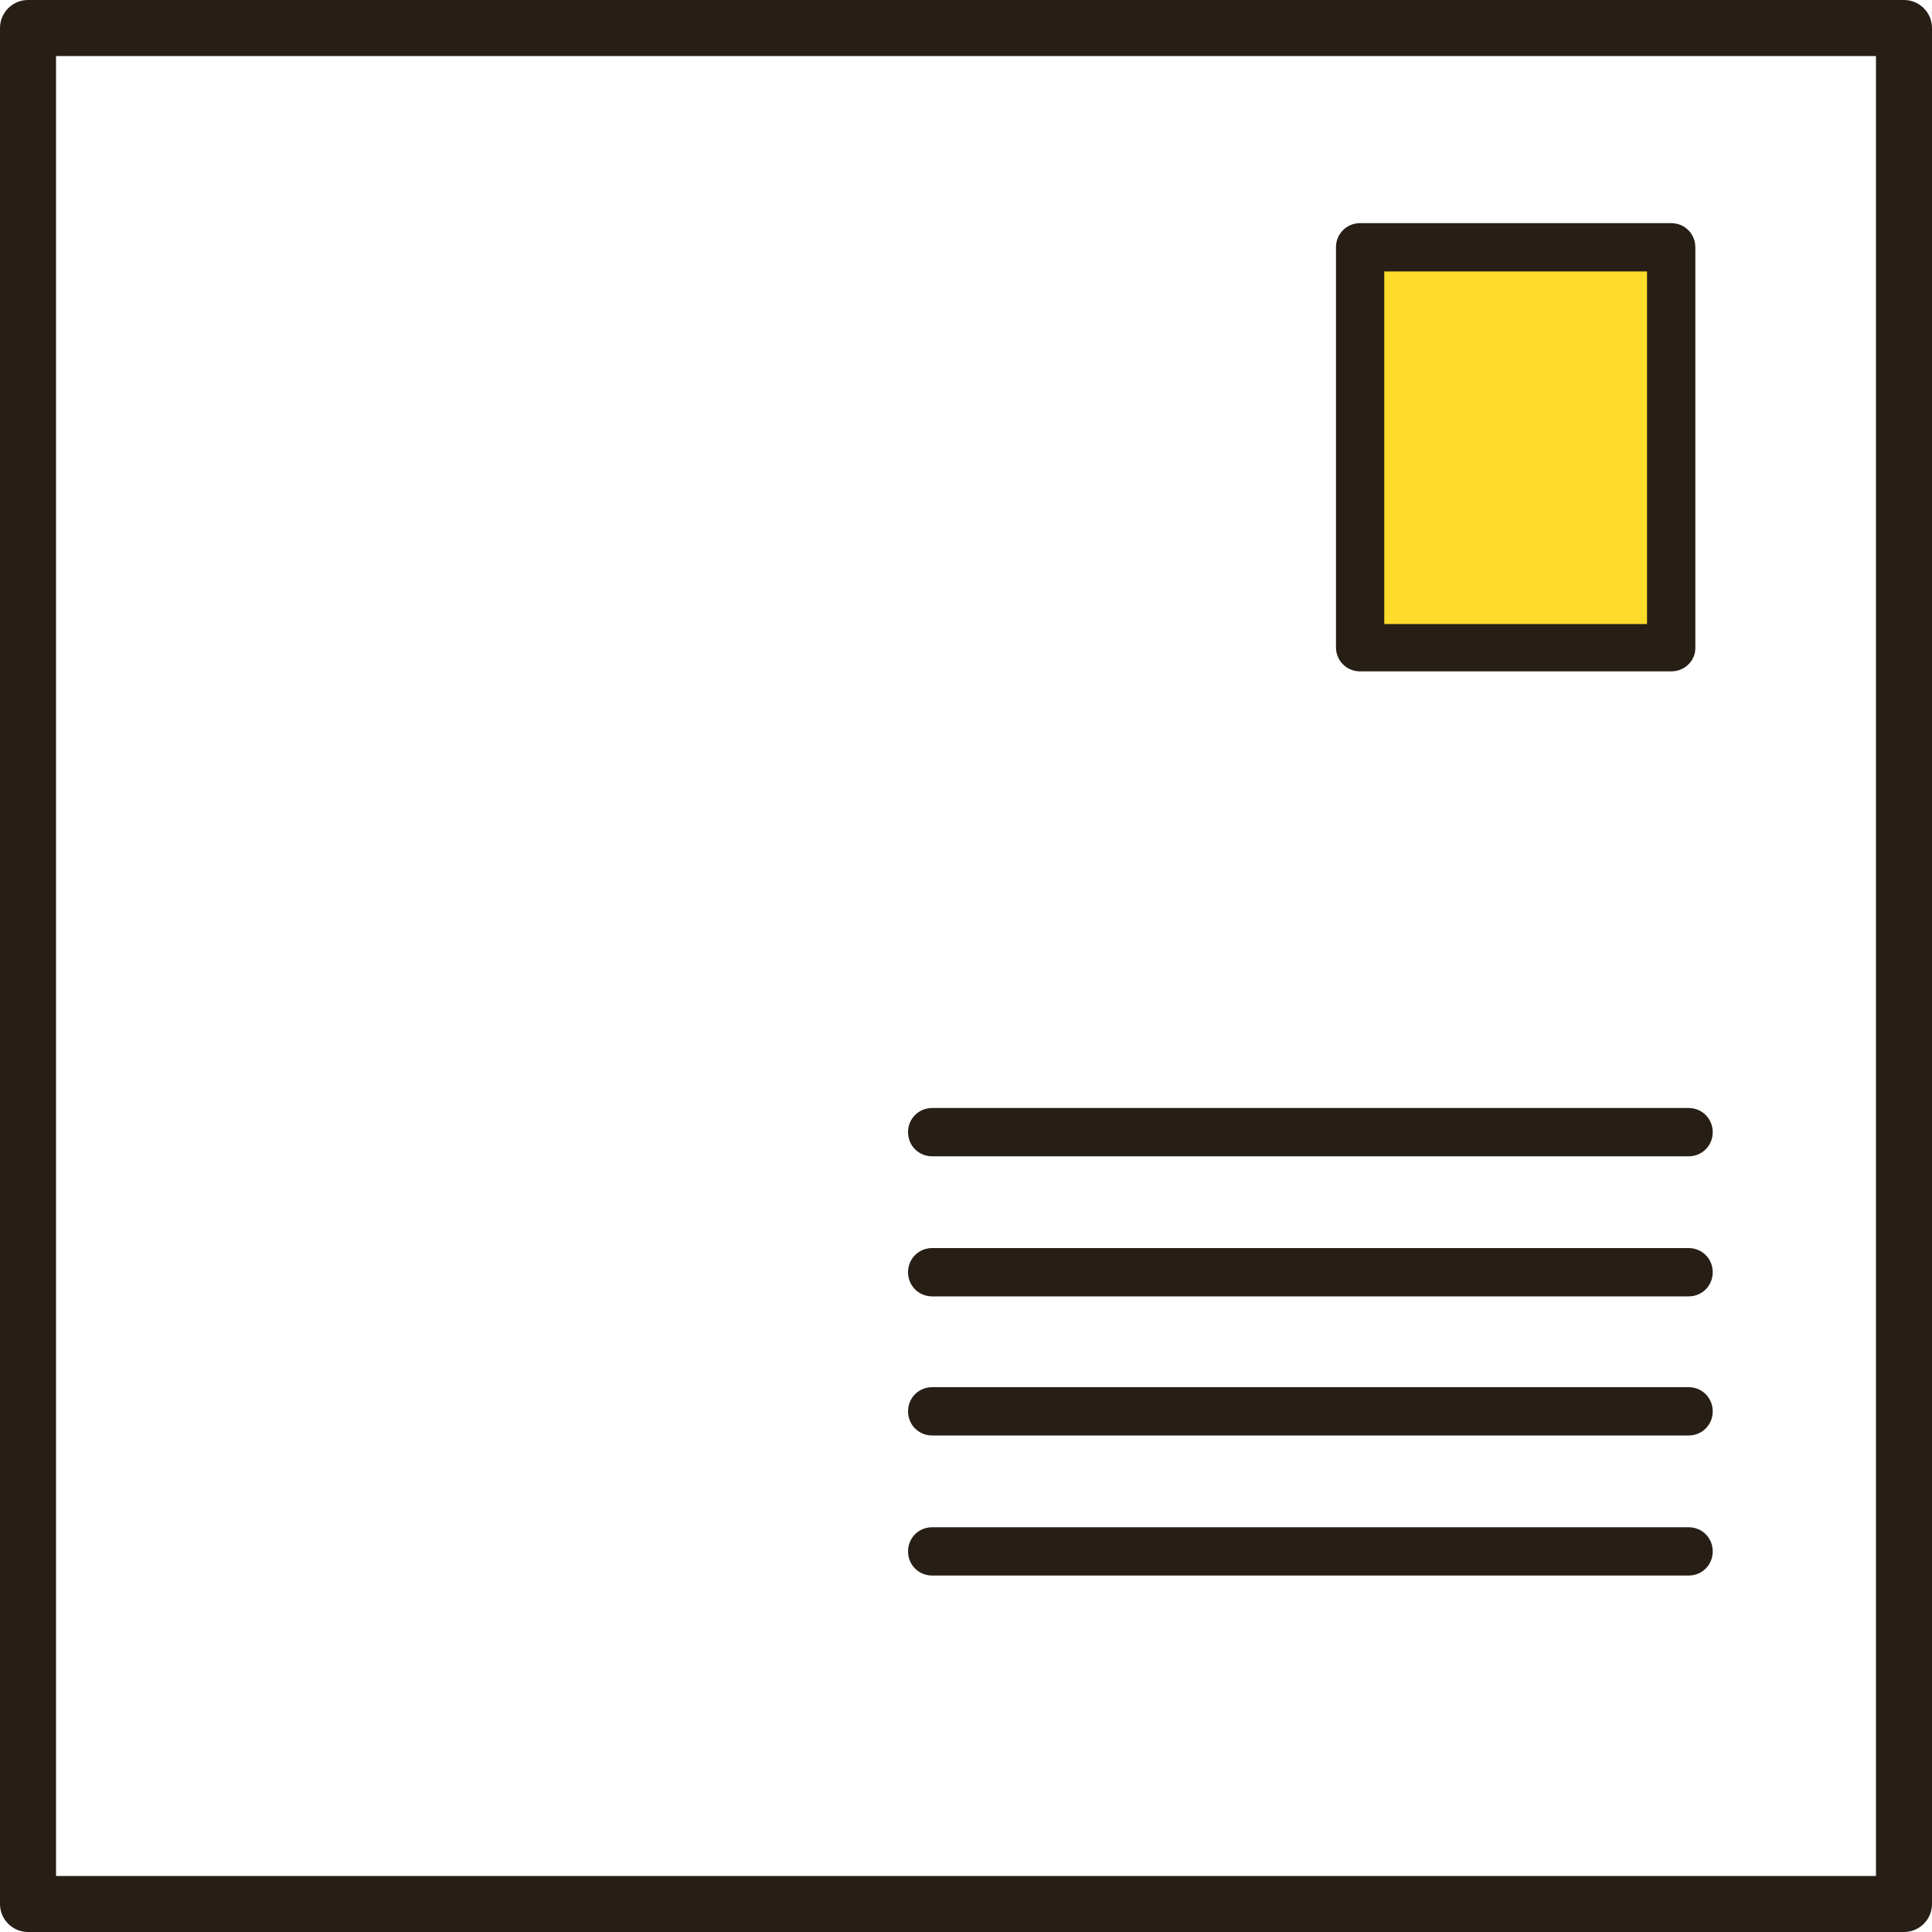 <?xml version="1.0" encoding="utf-8"?>
<!-- Generator: Adobe Illustrator 23.1.1, SVG Export Plug-In . SVG Version: 6.00 Build 0)  -->
<svg version="1.1" id="Ebene_1" xmlns="http://www.w3.org/2000/svg" xmlns:xlink="http://www.w3.org/1999/xlink" x="0px" y="0px"
	 viewBox="0 0 200 200" style="enable-background:new 0 0 200 200;" xml:space="preserve">
<style type="text/css">
	.st0{fill:#FFDB2C;}
	.st1{fill:#271E15;}
</style>
<g>
	<rect x="140.3" y="27.2" class="st0" width="32.2" height="38.9"/>
	<g>
		<g>
			<path class="st1" d="M197.1,0H2.9C1.3,0,0,1.3,0,2.9v194.2c0,1.6,1.3,2.9,2.9,2.9h194.2c1.6,0,2.9-1.3,2.9-2.9V2.9
				C200,1.3,198.7,0,197.1,0z M194.2,5.8v188.4H5.8V5.8H194.2z"/>
			<g>
				<path class="st1" d="M173,69.5h-32.2c-1.4,0-2.5-1.1-2.5-2.5V25.6c0-1.4,1.1-2.5,2.5-2.5H173c1.4,0,2.5,1.1,2.5,2.5v41.5
					C175.5,68.4,174.4,69.5,173,69.5z M143.3,64.6h27.2V28.1h-27.2V64.6z"/>
			</g>
			<g>
				<path class="st1" d="M174.8,119.7H96.5c-1.4,0-2.5-1.1-2.5-2.5c0-1.4,1.1-2.5,2.5-2.5h78.3c1.4,0,2.5,1.1,2.5,2.5
					C177.3,118.6,176.2,119.7,174.8,119.7z"/>
			</g>
			<g>
				<path class="st1" d="M174.8,134.2H96.5c-1.4,0-2.5-1.1-2.5-2.5c0-1.4,1.1-2.5,2.5-2.5h78.3c1.4,0,2.5,1.1,2.5,2.5
					C177.3,133.1,176.2,134.2,174.8,134.2z"/>
			</g>
			<g>
				<path class="st1" d="M174.8,148.6H96.5c-1.4,0-2.5-1.1-2.5-2.5c0-1.4,1.1-2.5,2.5-2.5h78.3c1.4,0,2.5,1.1,2.5,2.5
					C177.3,147.5,176.2,148.6,174.8,148.6z"/>
			</g>
			<g>
				<path class="st1" d="M174.8,163.1H96.5c-1.4,0-2.5-1.1-2.5-2.5c0-1.4,1.1-2.5,2.5-2.5h78.3c1.4,0,2.5,1.1,2.5,2.5
					C177.3,162,176.2,163.1,174.8,163.1z"/>
			</g>
		</g>
	</g>
</g>
</svg>
